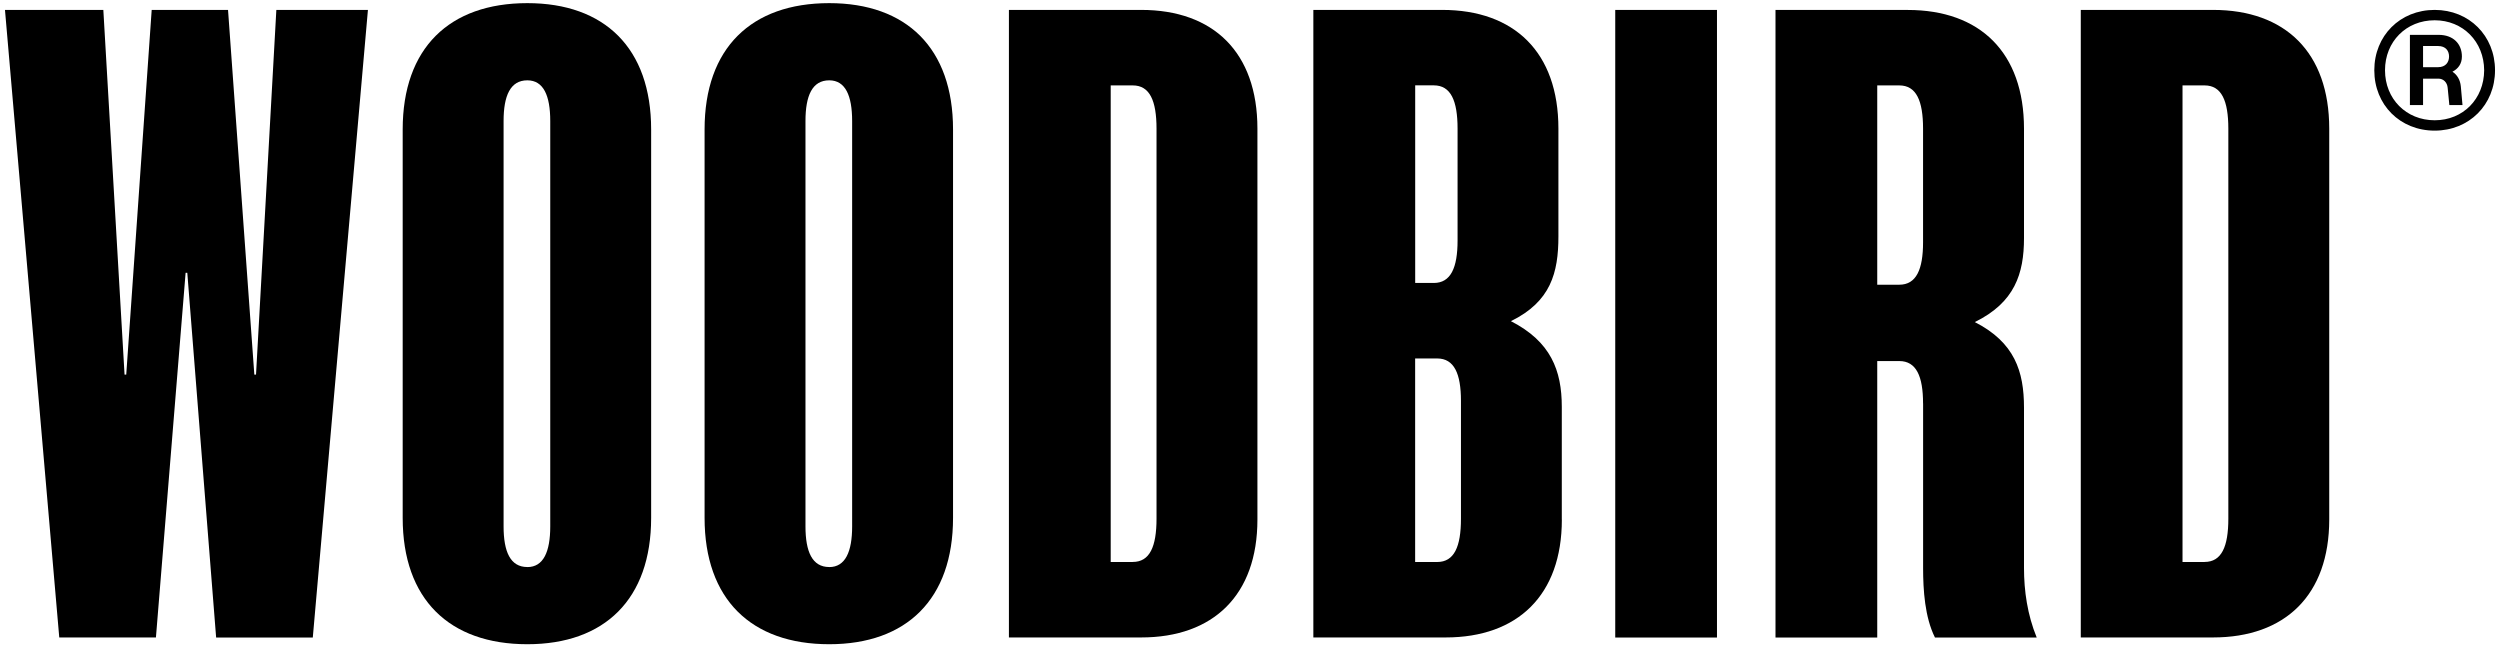 <svg viewBox="0 0 502 130" xmlns="http://www.w3.org/2000/svg" id="Lag_1"><path d="m37.61,54.78h-.34s-5.96,73.22-5.96,73.22H11.9S1,2,1,2h19.75s4.26,73.22,4.26,73.22h.34S30.46,2,30.46,2h15.33s5.28,73.22,5.28,73.22h.34S55.49,2,55.49,2h18.39s-11.07,126.01-11.07,126.01h-19.41s-5.79-73.22-5.79-73.22Z"></path><path d="m130.75,103.99c0,16.35-9.36,25.37-24.86,25.37-15.66,0-25.03-9.03-25.03-25.37V26c0-16.35,9.37-25.37,25.03-25.37,15.5,0,24.86,9.02,24.86,25.37v77.99Zm-24.86,9.88c3.23,0,4.6-3.07,4.6-8.17V24.3c0-5.11-1.36-8.17-4.6-8.17-3.41,0-4.77,3.07-4.77,8.17v81.39c0,5.11,1.36,8.17,4.77,8.17Z"></path><path d="m191.37,103.99c0,16.35-9.36,25.37-24.86,25.37-15.66,0-25.03-9.03-25.03-25.37V26c0-16.35,9.37-25.37,25.03-25.37,15.5,0,24.86,9.02,24.86,25.37v77.99Zm-24.86,9.88c3.23,0,4.6-3.07,4.6-8.17V24.3c0-5.11-1.36-8.17-4.6-8.17-3.41,0-4.77,3.07-4.77,8.17v81.39c0,5.11,1.36,8.17,4.77,8.17Z"></path><path d="m252.49,104.33c0,15.16-8.86,23.67-23.33,23.67h-26.57s0-126.01,0-126.01h26.57c14.47,0,23.33,8.51,23.33,23.84v78.5Zm-25.03,8.51c3.41,0,4.77-3.07,4.77-8.68V25.84c0-5.62-1.36-8.69-4.77-8.69h-4.43v95.7h4.43Z"></path><path d="m313.62,104.33c0,15.16-8.86,23.67-23.33,23.67h-26.57s0-126.01,0-126.01h25.88c14.47,0,23.33,8.51,23.33,23.84v21.63c0,7.32-1.54,13.11-9.54,17.03,8,4.09,10.22,9.88,10.22,17.2v22.65Zm-20.94-78.5c0-5.62-1.36-8.69-4.77-8.69h-3.74v39.68h3.74c3.41,0,4.77-3.07,4.77-8.51v-22.48Zm.68,54.66c0-5.45-1.36-8.51-4.77-8.51h-4.43v40.87h4.43c3.41,0,4.77-3.07,4.77-8.68v-23.67Z"></path><path d="m324.34,2h20.43s0,126.01,0,126.01h-20.43s0-126.01,0-126.01Z"></path><path d="m386.15,81.01c0-5.45-1.36-8.51-4.77-8.51h-4.43v55.51s-20.43,0-20.43,0V2s26.57,0,26.57,0c14.47,0,23.33,8.51,23.33,23.84v21.97c0,7.15-1.87,12.94-9.88,16.86,8,4.09,9.88,9.88,9.88,17.2v32.18c0,4.6.68,9.37,2.55,13.96h-20.43c-2.04-4.09-2.38-9.54-2.38-13.96v-33.03Zm0-55.17c0-5.62-1.36-8.69-4.77-8.69h-4.43v40.02h4.43c3.41,0,4.77-3.07,4.77-8.51v-22.82Z"></path><path d="m467.71,104.33c0,15.16-8.85,23.67-23.33,23.67h-26.56s0-126.01,0-126.01h26.56c14.47,0,23.33,8.51,23.33,23.84v78.5Zm-25.03,8.51c3.41,0,4.77-3.07,4.77-8.68V25.84c0-5.62-1.36-8.69-4.77-8.69h-4.43v95.7h4.43Z"></path><path d="m501,14.11c0,6.93-5.19,12.12-12.12,12.12-6.96,0-12.12-5.19-12.12-12.12,0-6.93,5.16-12.12,12.12-12.12,6.93,0,12.12,5.19,12.12,12.12Zm-2.18,0c-.03-5.75-4.26-10.04-9.94-10.04-5.72,0-9.97,4.29-9.97,10.04,0,5.75,4.26,10.04,9.97,10.04s9.91-4.29,9.94-10.04Zm-4.69,3.2l.34,3.79h-2.64s-.34-3.48-.34-3.48c-.09-1.06-.84-1.83-1.86-1.83h-3.08v5.31s-2.64,0-2.64,0V7s5.78,0,5.78,0c2.92,0,4.66,1.8,4.66,4.35,0,1.46-.75,2.46-1.9,3.05.96.62,1.55,1.65,1.68,2.92Zm-7.58-3.82h3.01c1.55,0,2.21-1.03,2.21-2.14,0-1.12-.65-2.11-2.21-2.11h-3.01v4.26Z"></path></svg>